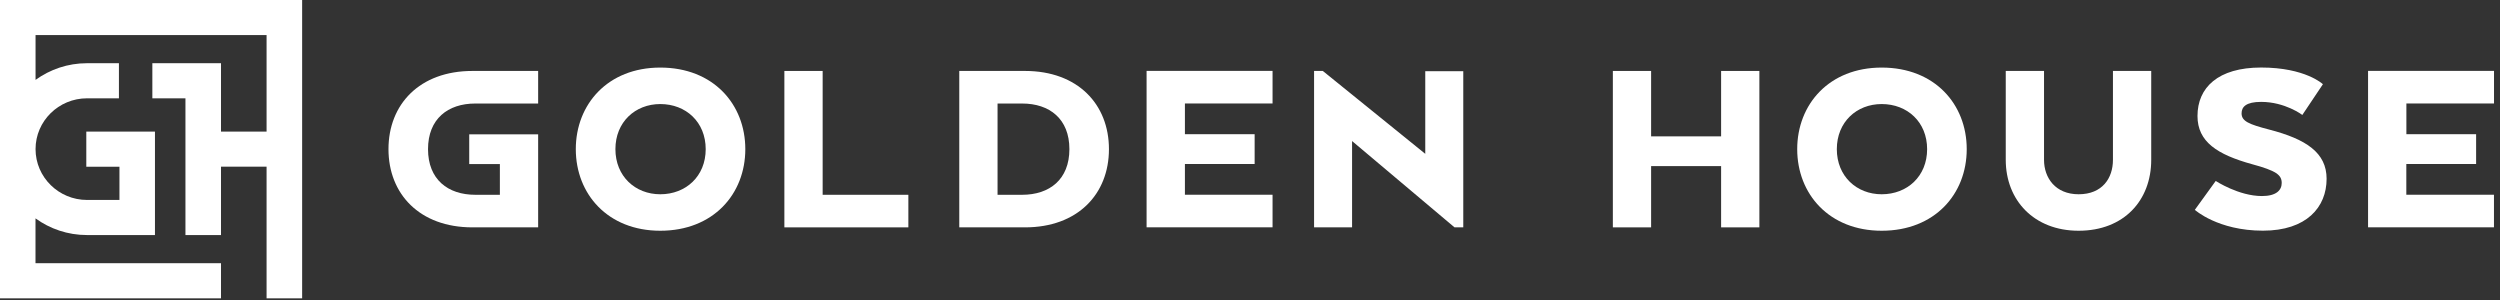 <?xml version="1.0" encoding="UTF-8"?> <svg xmlns="http://www.w3.org/2000/svg" width="200" height="24" viewBox="0 0 200 24" fill="none"><rect x="0" y="0" width="200" height="24" fill="#333333" stroke="none"/><g clip-path="url(#clip0_6514_252)"><path d="M0 0V23.865H17.68V21.057H2.84V17.47C3.996 18.307 5.416 18.804 6.959 18.804H12.397V10.53H6.904V13.339H9.556V15.996H6.964C4.695 15.996 2.844 14.173 2.844 11.928C2.844 9.688 4.691 7.865 6.964 7.865H9.514V5.057H6.964C5.424 5.057 4 5.554 2.844 6.392V2.804H21.326V10.526H17.68V5.057H12.188V7.865H14.836V18.804H17.68V13.335H21.326V23.865H24.171V0H0Z" fill="white"></path><path d="M140.75 18.189H137.689V13.288H132.089V18.189H129.028V5.676H132.089V10.909H137.689V5.676H140.75V18.189Z" fill="white"></path><path d="M143.777 11.932C143.777 8.345 146.332 5.406 150.536 5.406C154.784 5.406 157.338 8.345 157.338 11.932C157.338 15.52 154.784 18.459 150.536 18.459C146.332 18.459 143.777 15.52 143.777 11.932ZM154.17 11.932C154.17 9.764 152.588 8.324 150.536 8.324C148.528 8.324 146.946 9.764 146.946 11.932C146.946 14.101 148.532 15.541 150.536 15.541C152.583 15.541 154.17 14.101 154.17 11.932Z" fill="white"></path><path d="M160.46 12.787V5.676H163.522V12.787C163.522 14.227 164.43 15.541 166.29 15.541C168.192 15.541 169.036 14.248 169.036 12.787V5.676H172.098V12.787C172.098 16.021 169.923 18.459 166.29 18.459C162.72 18.459 160.46 16.021 160.46 12.787Z" fill="white"></path><path d="M177.258 14.476C177.258 14.476 179.096 15.684 180.955 15.684C182.115 15.684 182.537 15.204 182.537 14.64C182.537 13.991 182.093 13.659 180.17 13.137C177.381 12.366 175.799 11.343 175.799 9.28C175.799 7.006 177.445 5.402 180.891 5.402C184.439 5.402 185.833 6.737 185.833 6.737L184.187 9.196C184.187 9.196 182.814 8.151 180.891 8.151C179.688 8.151 179.326 8.547 179.326 9.069C179.326 9.697 179.919 9.945 181.522 10.362C184.499 11.132 186.128 12.219 186.128 14.303C186.128 16.577 184.524 18.454 181.036 18.454C177.424 18.454 175.586 16.787 175.586 16.787L177.258 14.476Z" fill="white"></path><path d="M198.084 13.12H192.506V15.579H199.517V18.185H189.445V5.671H199.521V8.278H192.511V10.736H198.089V13.12H198.084Z" fill="white"></path><path d="M46.064 11.932C46.064 8.345 48.619 5.406 52.823 5.406C57.071 5.406 59.625 8.345 59.625 11.932C59.625 15.52 57.071 18.459 52.823 18.459C48.619 18.459 46.064 15.52 46.064 11.932ZM56.456 11.932C56.456 9.764 54.874 8.324 52.823 8.324C50.815 8.324 49.233 9.764 49.233 11.932C49.233 14.101 50.819 15.541 52.823 15.541C54.87 15.541 56.456 14.101 56.456 11.932Z" fill="white"></path><path d="M62.75 18.189V5.676H65.812V15.583H72.669V18.189H62.75Z" fill="white"></path><path d="M82 18.189H76.742V5.676H82C86.226 5.676 88.716 8.345 88.716 11.932C88.716 15.52 86.226 18.189 82 18.189ZM79.804 8.282V15.583H81.77C83.966 15.583 85.552 14.354 85.552 11.932C85.552 9.511 83.966 8.282 81.77 8.282H79.804Z" fill="white"></path><path d="M100.371 13.12H94.793V15.579H101.804V18.185H91.727V5.671H101.804V8.278H94.793V10.736H100.371V13.12Z" fill="white"></path><path d="M117.058 18.189H116.362L108.166 11.284V18.189H105.126V5.676H105.825L114.021 12.307V5.697H117.062V18.189H117.058Z" fill="white"></path><path d="M38.025 8.282H43.052V5.676H37.794C33.568 5.676 31.078 8.345 31.078 11.932C31.078 15.52 33.568 18.189 37.794 18.189H43.052V10.745H37.538V13.124H39.99V15.583H38.025C35.828 15.583 34.242 14.354 34.242 11.932C34.242 9.511 35.828 8.282 38.025 8.282Z" fill="white"></path></g><defs><clipPath id="clip0_6514_252"><rect width="200" height="24" fill="white"></rect></clipPath></defs></svg> 